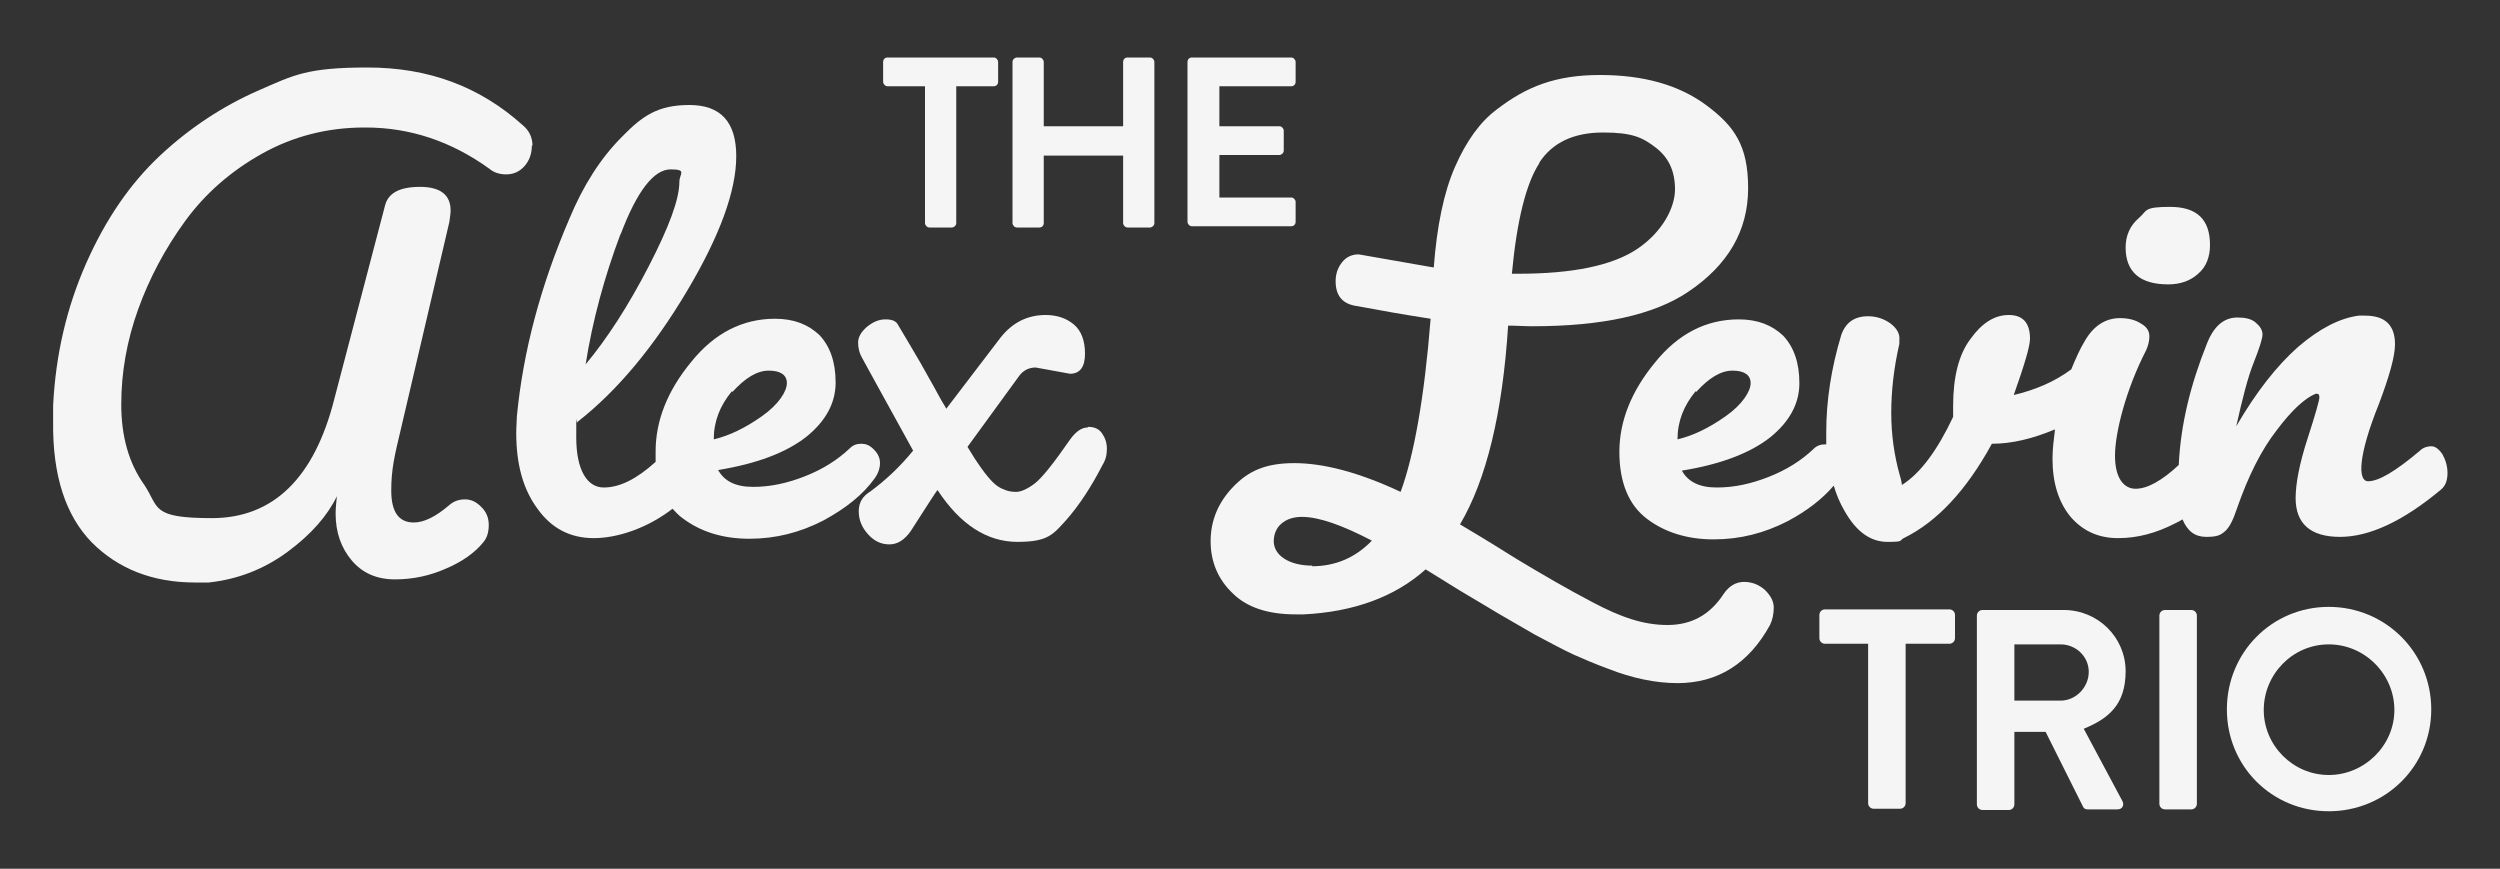 <?xml version="1.0" encoding="UTF-8"?>
<svg id="Layer_1" xmlns="http://www.w3.org/2000/svg" version="1.1" viewBox="0 0 400 139">
  <rect x="0" y="0" width="400" height="139" fill="#333333" stroke="none"/>
  <!-- Generator: Adobe Illustrator 29.6.1, SVG Export Plug-In . SVG Version: 2.1.1 Build 9)  -->
  <g>
    <rect x="492.2" y="-83.4" width="386.4" height="386.4" fill="none" stroke="#ffd338" stroke-miterlimit="10" stroke-width="1.7"/>
    <g>
      <path d="M1013,100.1h-5.5c-.4,0-.6-.3-.6-.6v-1.9c0-.3.3-.6.6-.6h14.6c.4,0,.6.3.6.6v1.9c0,.3-.3.6-.6.6h-5.5v20c0,.3-.3.6-.6.6h-2.2c-.3,0-.6-.3-.6-.6v-20h-.2Z" fill="#ffd338"/>
      <path d="M1025.7,97.5c0-.3.3-.6.6-.6h2.2c.4,0,.6.3.6.6v9.5h12.4v-9.5c0-.3.3-.6.6-.6h2.2c.3,0,.6.3.6.6v22.5c0,.3-.3.6-.6.6h-2.2c-.4,0-.6-.3-.6-.6v-9.8h-12.4v9.8c0,.3-.3.6-.6.6h-2.2c-.3,0-.6-.3-.6-.6v-22.5Z" fill="#ffd338"/>
      <path d="M1051.1,97.5c0-.3.3-.6.6-.6h13.6c.4,0,.6.3.6.6v1.9c0,.3-.3.6-.6.6h-10.7v6.9h9.1c.3,0,.6.3.6.6v1.9c0,.4-.3.6-.6.6h-9.1v7.3h10.7c.4,0,.6.3.6.6v1.9c0,.3-.3.6-.6.6h-13.6c-.4,0-.6-.3-.6-.6v-22.5.2Z" fill="#ffd338"/>
      <path d="M1074.1,119.8l10.4-22.9c0-.2.4-.4.6-.4h.3c.2,0,.5.2.6.4l10.4,22.9c.2.4,0,.9-.6.9h-2.1c-.4,0-.6-.2-.8-.5l-2.1-4.7h-11.1c-.7,1.6-1.4,3.1-2.1,4.7,0,.2-.4.5-.8.5h-2.1c-.5,0-.8-.4-.6-.9h0ZM1089.5,112.6l-4.2-9.3h-.2l-4.1,9.3h8.5Z" fill="#ffd338"/>
      <path d="M1099.1,97.5c0-.3.3-.6.6-.6h2.2c.3,0,.6.3.6.6v20h9.2c.4,0,.6.3.6.6v1.9c0,.3-.3.6-.6.6h-12.1c-.4,0-.6-.3-.6-.6v-22.5h0Z" fill="#ffd338"/>
      <path d="M1115.4,97.5c0-.3.3-.6.6-.6h13.6c.4,0,.6.3.6.6v1.9c0,.3-.3.6-.6.6h-10.7v6.9h9.1c.3,0,.6.3.6.6v1.9c0,.4-.3.6-.6.6h-9.1v7.3h10.7c.4,0,.6.3.6.6v1.9c0,.3-.3.6-.6.6h-13.6c-.4,0-.6-.3-.6-.6v-22.5.2Z" fill="#ffd338"/>
      <path d="M1139.6,108.5l-6.7-10.6c-.3-.4,0-1,.6-1h2.9c.2,0,.5.1.6.3l4.8,8.1h0l4.9-8.1c0-.1.3-.3.5-.3h2.9c.6,0,.8.5.6,1l-6.7,10.6,7,11.3c.3.5,0,1-.6,1h-2.6c-.3,0-.5-.2-.6-.3l-5.3-8.7h0l-5.3,8.7c0,.1-.3.3-.6.3h-2.6c-.6,0-.9-.5-.6-1l7-11.3h-.2Z" fill="#ffd338"/>
      <path d="M1161.5,97.5c0-.3.3-.6.6-.6h2.2c.3,0,.6.3.6.6v20h9.2c.4,0,.6.3.6.6v1.9c0,.3-.3.6-.6.6h-12.1c-.4,0-.6-.3-.6-.6v-22.5h0Z" fill="#ffd338"/>
      <path d="M1177.8,97.5c0-.3.3-.6.6-.6h13.6c.4,0,.6.3.6.6v1.9c0,.3-.3.6-.6.6h-10.7v6.9h9.1c.3,0,.6.3.6.6v1.9c0,.4-.3.6-.6.6h-9.1v7.3h10.7c.4,0,.6.3.6.6v1.9c0,.3-.3.6-.6.6h-13.6c-.4,0-.6-.3-.6-.6v-22.5.2Z" fill="#ffd338"/>
      <path d="M1194,97.8c-.2-.4,0-.9.6-.9h2.4c.3,0,.5.2.6.4l7.5,16.8h.2l7.5-16.8c0-.2.3-.4.6-.4h2.4c.5,0,.8.4.6.9l-10.4,22.9c0,.2-.3.4-.6.4h-.3c-.2,0-.5-.2-.6-.4l-10.4-22.9h0Z" fill="#ffd338"/>
      <path d="M1219,97.5c0-.3.3-.6.6-.6h2.2c.3,0,.6.3.6.6v22.5c0,.3-.3.6-.6.6h-2.2c-.3,0-.6-.3-.6-.6v-22.5Z" fill="#ffd338"/>
      <path d="M1228.5,97.1c0-.3.3-.6.6-.6h.8l14.8,17.1h0v-16.1c0-.3.3-.6.6-.6h2.2c.3,0,.6.3.6.6v22.9c0,.3-.3.6-.6.6h-.9l-14.8-17.5h0v16.6c0,.3-.3.6-.6.6h-2.1c-.3,0-.6-.3-.6-.6v-22.9h0Z" fill="#ffd338"/>
      <path d="M1264.2,100.1h-5.5c-.4,0-.6-.3-.6-.6v-1.9c0-.3.3-.6.6-.6h14.6c.4,0,.6.3.6.6v1.9c0,.3-.3.6-.6.6h-5.5v20c0,.3-.3.6-.6.6h-2.2c-.3,0-.6-.3-.6-.6v-20h-.2Z" fill="#ffd338"/>
      <path d="M1276.9,97.5c0-.3.3-.6.6-.6h9.2c4.1,0,7.4,3.2,7.4,7.3s-2.1,5.7-5,6.9l4.7,8.6c.2.4,0,1-.6,1h-2.7c-.3,0-.5-.2-.5-.3l-4.5-9h-5.1v8.7c0,.3-.3.6-.6.6h-2.2c-.4,0-.6-.3-.6-.6v-22.5h-.1ZM1286.6,108.4c2.2,0,4.1-1.9,4.1-4.2s-1.9-4-4.1-4h-6.1v8.3h6.1Z" fill="#ffd338"/>
      <path d="M1298.9,97.5c0-.3.3-.6.6-.6h2.2c.3,0,.6.3.6.6v22.5c0,.3-.3.6-.6.6h-2.2c-.3,0-.6-.3-.6-.6v-22.5Z" fill="#ffd338"/>
      <path d="M1318.8,96.5c6.8,0,12.2,5.5,12.2,12.3s-5.4,12.2-12.2,12.2-12.2-5.4-12.2-12.2,5.4-12.3,12.2-12.3ZM1318.8,117.6c4.9,0,8.8-3.9,8.8-8.8s-4-8.9-8.8-8.9-8.8,4-8.8,8.9,4,8.8,8.8,8.8Z" fill="#ffd338"/>
    </g>
    <g>
      <path d="M1159.9,41.9v6h-2.1v.3c-.3.4-.6,1-.8,1.5-1.6,5.7-.8,10.8,2.2,14.8l.5,6.1c0,1.2-.9,2.3-2.1,2.3s-1.9-.8-2.1-1.8l-3.5-23.3h-52.7l-3.5,23.3c-.2,1-1,1.8-2.1,1.8s-2.2-1.1-2.1-2.3l1.9-22.8h-2.1v-6h68.5,0Z" fill="#ffd338"/>
      <path d="M1135.4,51.9h-19.4c-2.5,0-4.6,2-4.6,4.6s2,4.6,4.6,4.6h19.4c2.5,0,4.6-2,4.6-4.6s-2-4.6-4.6-4.6Z" fill="#ffd338"/>
      <path d="M1156.2,23.5l-7.9-19.5,1.2-.5-1.8-4.6-55,21.9,1.2,3v15.2h3.6v-8.1h56.3c.4-2.2,1.5-4.4,3.4-6.4,0,0,.2-.2.3-.3v-.7h-1.3ZM1144.2,23.5v-4.6h-20v4.6h-24.8l46.3-18.5,7.5,18.5h-9ZM1153.9,39h1.8c-.9-1.4-1.5-2.8-1.8-4.2v4.2Z" fill="#ffd338"/>
      <path d="M1101.9,33.8h6.4v5.2h-6.4v-5.2Z" fill="#ffd338"/>
      <path d="M1112.2,33.8h6.4v5.2h-6.4v-5.2Z" fill="#ffd338"/>
      <path d="M1122.5,33.8h6.4v5.2h-6.4v-5.2Z" fill="#ffd338"/>
      <path d="M1132.8,33.8h6.4v5.2h-6.4v-5.2Z" fill="#ffd338"/>
      <path d="M1143.1,33.8h6.4v5.2h-6.4v-5.2Z" fill="#ffd338"/>
      <path d="M1115.9,63.9h4.3v7.9h-4.3v-7.9Z" fill="#ffd338"/>
      <path d="M1131.1,63.9h4.3v7.9h-4.3v-7.9Z" fill="#ffd338"/>
    </g>
    <g>
      <path d="M1212.6,18.3h-19c-.9,0-1.7.8-1.7,1.7s.8,1.7,1.7,1.7v6.9h1.7c2.3,0,4.3,1.6,4.9,3.7,3.5-2.7,7.7-4.5,12.3-5.2v-5.4c.9,0,1.7-.8,1.7-1.7s-.8-1.7-1.7-1.7h0Z" fill="#ffd338"/>
      <path d="M1231.8,32.4c.6-2.1,2.6-3.7,4.9-3.7h1.7v-6.9c.9,0,1.7-.8,1.7-1.7s-.8-1.7-1.7-1.7h-19c-.9,0-1.7.8-1.7,1.7s.8,1.7,1.7,1.7v5.4c4.6.6,8.8,2.5,12.3,5.2h0Z" fill="#ffd338"/>
      <path d="M1240.1,43.6v-11.5h-3.4c-.9,0-1.7.8-1.7,1.7s.8,1.7,1.7,1.7v1.7c1.4,1.9,2.6,4,3.4,6.3h0Z" fill="#ffd338"/>
      <path d="M1257.4,13.2c0-1.7-4.5-3.2-10.3-3.4h0v-1.7c0-1-.8-1.7-1.7-1.7s-1.7.8-1.7,1.7v1.7h0c-5.8.2-10.3,1.7-10.3,3.4s4.5,3.2,10.3,3.4v45.9l-6.4,6.4c-.7.7-.7,1.8,0,2.4s1.8.7,2.4,0l4-4v2.7c0,1,.8,1.7,1.7,1.7s1.7-.8,1.7-1.7v-2.7l4,4c.3.3.8.5,1.2.5s.9-.2,1.2-.5c.7-.7.7-1.8,0-2.4l-6.4-6.4V16.6c5.8-.2,10.3-1.7,10.3-3.4Z" fill="#ffd338"/>
      <path d="M1216,30.4c-8.5,0-15.9,4.7-19.7,11.7,4.8,6.1,5.2,13.1,1.2,19.3-.4.6-.9,1.3-1.4,1.9,3.8,7.1,11.2,11.9,19.8,11.9,12.4,0,22.4-10.1,22.4-22.4s-10-22.4-22.4-22.4h.1ZM1223.8,64.9c-2.4,0-4.3-1.9-4.3-4.3s1.9-4.3,4.3-4.3,4.3,1.9,4.3,4.3-1.9,4.3-4.3,4.3Z" fill="#ffd338"/>
    </g>
    <path d="M1158.2,48h1.7v-1c-.7.2-1.2.5-1.7,1ZM1153.9,34.8v-3.9h0c-.2,1.3-.2,2.6,0,3.9Z" fill="#fff"/>
    <g id="Page-1">
      <g id="craziness_filled">
        <path id="cello_x2C_-string_x2C_-music_x2C_-instrument_x2C_-classical_x2C_-orchestra" d="M1179.6,70.1c-5.2.6-10.8-.5-14.8-3.1s-7.8-9.4-5.7-16.6c.3-.9,1.1-1.5,2-1.5,3.7,0,4.7-1.2,3.9-4.8-.8-3.8-2.2-4.9-4.8-4.4-.8.2-1.6-.1-2.1-.7-3.5-4.4-3-9.1.6-13,2.4-2.6,6.2-4.7,10.2-5.9l2.3,10.6c.2,1.1,1.3,1.8,2.5,1.6,1.1-.2,1.8-1.3,1.6-2.5l-2.3-10.6c10.6-1.7,18.4,2.1,17.7,12.4,0,.9-.7,1.7-1.6,1.9-2.6.6-3.4,2.2-2.6,6,.8,3.5,2.2,4.2,5.6,2.7.8-.4,1.8-.1,2.4.6,4.8,5.7,5.1,12,1.6,17.5-2.6,4.1-7.3,7.3-12.3,8.9l-2.3-10.6c-.2-1.1-1.3-1.8-2.5-1.6-1.1.2-1.8,1.3-1.6,2.5l2.3,10.6h-.1ZM1168.2,42.3l.7,8.6c-.9.4-1.5,1.4-1.2,2.4.2,1.1,1.3,1.8,2.5,1.6,1.9-.4,3.1-2.1,3-4l-.7-8.6c.9-.4,1.5-1.4,1.2-2.4-.2-1.1-1.3-1.8-2.5-1.6-1.9.4-3.1,2.1-3,4ZM1176.7,39.3c.2,1,1.1,1.7,2.1,1.6l2.8,8.1c.6,1.8,2.5,2.8,4.3,2.4,1.1-.2,1.8-1.3,1.6-2.5-.2-1-1.1-1.7-2.1-1.6l-2.8-8.1c-.6-1.8-2.5-2.8-4.3-2.4-1.1.2-1.8,1.3-1.6,2.5ZM1172.9,19.2c-.7,0-1.4.2-2.1.4-.7,0-1.3.3-2,.5l-2.5-11.9-5.2,1.1c-1.1.2-2.2-.5-2.5-1.6-.2-1.1.5-2.2,1.6-2.5l5.2-1.1-.7-3.1-5.2,1.1c-1.1.2-2.2-.5-2.5-1.6-.2-1.1.5-2.2,1.6-2.5l5.2-1.1-.7-3.4c-.6,0-1.2-.4-1.8-.7-2.4-1.6-3.1-4.8-1.5-7.2,1.6-2.4,4.8-3.1,7.2-1.5s3.1,4.8,1.5,7.2-.8,1-1.3,1.4l.7,3.4,5.2-1.1c1.1-.2,2.2.5,2.5,1.6.2,1.1-.5,2.2-1.6,2.5l-5.2,1.1.7,3.1,5.2-1.1c1.1-.2,2.2.5,2.5,1.6.2,1.1-.5,2.2-1.6,2.5l-5.2,1.1,2.5,11.8h0ZM1179.6,70.1c.7,0,1.4-.2,2.1-.3s1.4-.3,2-.5l1.4,6.7c.2,1.1-.5,2.2-1.6,2.5-1.1.2-2.2-.5-2.5-1.6l-1.4-6.7h0Z" fill="#ffd338"/>
      </g>
    </g>
    <g>
      <g>
        <path d="M553,4.6h13.4l38.4,97.3h-16.2l-10.3-26.4h-37.5l-10.1,26.4h-16.3s38.6-97.3,38.6-97.3ZM575.4,64.1l-15.6-41.8-16.2,41.8h31.8Z" fill="#ffd338"/>
        <path d="M616.9,101.9V4.6h15.3v83.7h52.2v13.6h-67.6.1Z" fill="#ffd338"/>
        <path d="M763.6,88.3v13.6h-66.7V4.6h65.5v13.6h-50.2v27.7h43.4v12.7h-43.4v29.7h51.4Z" fill="#ffd338"/>
        <path d="M785.6,4.6l27,38.4,27-38.4h16.9l-35.6,49.3,34.5,48h-16.9l-25.9-37-25.9,37h-17l34.7-48-35.8-49.3h17,0Z" fill="#ffd338"/>
        <path d="M517.5,211.3v-86.1h16.7v71.4h43.9v14.7h-60.6Z" fill="#ffd338"/>
        <path d="M648.1,196.6v14.7h-59.8v-86.1h58.7v14.7h-41.9v20.7h36.2v13.6h-36.2v22.4h43Z" fill="#ffd338"/>
        <path d="M670,125.2l23.3,65.1,23-65.1h17.6l-33.6,86.1h-14.1l-33.8-86.1h17.6,0Z" fill="#ffd338"/>
        <path d="M743.1,211.3v-86.1h16.7v86.1h-16.7Z" fill="#ffd338"/>
        <path d="M794.5,156.1v55.2h-16.7v-86.1h13l44.8,56.5v-56.4h16.7v85.9h-13.6l-44.2-55.2h0Z" fill="#ffd338"/>
      </g>
      <g>
        <path d="M661.9-52.4h-14.3V-15.4h-6.8v-37h-14.4v-6h35.5s0,6,0,6Z" fill="#ffd338"/>
        <path d="M703-58.4V-15.4h-6.8v-19h-21.7V-15.4h-6.8v-43h6.8v18h21.7v-18h6.8Z" fill="#ffd338"/>
        <path d="M742.2-21.4v6h-29.5v-43h29v6h-22.2v12.2h19.2v5.6h-19.2v13.2s22.7,0,22.7,0Z" fill="#ffd338"/>
      </g>
      <g>
        <path d="M651.6,240.7h-14.3v37h-6.8v-37h-14.4v-6h35.5v6Z" fill="#ffd338"/>
        <path d="M657.4,277.7v-43h18.7c1.9,0,3.7.4,5.4,1.2,1.6.8,3,1.9,4.2,3.2,1.2,1.3,2.1,2.8,2.8,4.5s1,3.4,1,5.1-.2,2.8-.6,4.2c-.4,1.3-1,2.6-1.7,3.7s-1.6,2.1-2.7,2.9c-1.1.8-2.2,1.4-3.5,1.8l10.1,16.4h-7.7l-9.3-15h-9.9v15h-6.8ZM664.2,256.8h11.9c1,0,1.8-.2,2.6-.6s1.5-1,2-1.8c.6-.7,1-1.6,1.3-2.6s.5-2,.5-3.1-.2-2.1-.6-3.1c-.4-1-.9-1.8-1.5-2.5s-1.4-1.3-2.2-1.7c-.8-.4-1.7-.6-2.6-.6h-11.5v16.1h.1Z" fill="#ffd338"/>
        <path d="M697.4,277.7v-43h6.8v43h-6.8Z" fill="#ffd338"/>
        <path d="M731.8,278c-3.1,0-5.9-.6-8.4-1.8-2.5-1.2-4.7-2.9-6.5-4.9s-3.2-4.4-4.2-7-1.5-5.3-1.5-8.1.5-5.6,1.6-8.2c1-2.6,2.5-4.9,4.3-7,1.8-2,4-3.6,6.5-4.8,2.5-1.2,5.3-1.8,8.3-1.8s5.9.6,8.4,1.9c2.5,1.3,4.7,2.9,6.5,5,1.8,2.1,3.2,4.4,4.2,7s1.5,5.3,1.5,8-.5,5.6-1.5,8.2-2.5,4.9-4.3,6.9c-1.9,2-4.1,3.6-6.6,4.8-2.5,1.2-5.3,1.8-8.2,1.8h-.1ZM718.1,256.2c0,2,.3,4,1,5.9.6,1.9,1.6,3.6,2.8,5,1.2,1.5,2.6,2.6,4.3,3.5s3.6,1.3,5.7,1.3,4.1-.5,5.8-1.4,3.1-2.1,4.3-3.6c1.2-1.5,2.1-3.2,2.7-5,.6-1.9.9-3.8.9-5.7s-.3-4-1-5.9c-.6-1.9-1.6-3.5-2.8-5-1.2-1.4-2.6-2.6-4.3-3.5s-3.5-1.3-5.6-1.3-4.1.5-5.8,1.4-3.1,2.1-4.3,3.5c-1.2,1.5-2.1,3.1-2.7,5-.6,1.9-.9,3.8-.9,5.7h-.1Z" fill="#ffd338"/>
      </g>
    </g>
  </g>
  <g>
    <g>
      <path d="M299,103h-7c-.5,0-.9-.4-.9-.9v-3.7c0-.5.4-.9.9-.9h19.9c.5,0,.9.4.9.9v3.7c0,.5-.4.9-.9.9h-7v25.5c0,.5-.4.9-.9.9h-4.2c-.5,0-.9-.4-.9-.9v-25.5Z" fill="#f5f5f5"/>
      <path d="M316.3,98.5c0-.5.4-.9.9-.9h13c5.5,0,9.9,4.4,9.9,9.8s-2.8,7.6-6.7,9.2l6.2,11.6c.3.6,0,1.3-.8,1.3h-4.8c-.4,0-.6-.2-.7-.4l-6-12h-5v11.6c0,.5-.4.9-.9.9h-4.2c-.5,0-.9-.4-.9-.9v-30.1ZM329.7,112.1c2.4,0,4.5-2.1,4.5-4.6s-2.1-4.4-4.5-4.4h-7.4v9h7.4Z" fill="#f5f5f5"/>
      <path d="M345.5,98.5c0-.5.4-.9.9-.9h4.2c.5,0,.9.4.9.9v30.1c0,.5-.4.9-.9.9h-4.2c-.5,0-.9-.4-.9-.9v-30.1Z" fill="#f5f5f5"/>
      <path d="M372.6,97.1c9.1,0,16.4,7.3,16.4,16.4s-7.3,16.3-16.4,16.3-16.3-7.2-16.3-16.3,7.2-16.4,16.3-16.4ZM372.6,124c5.7,0,10.5-4.7,10.5-10.4s-4.7-10.5-10.5-10.5-10.4,4.8-10.4,10.5,4.7,10.4,10.4,10.4Z" fill="#f5f5f5"/>
    </g>
    <g>
      <path d="M148,13.8h-6c-.4,0-.7-.4-.7-.7v-3.2c0-.4.3-.7.7-.7h17c.4,0,.7.4.7.7v3.2c0,.4-.3.7-.7.7h-6v21.9c0,.4-.4.7-.7.7h-3.6c-.4,0-.7-.4-.7-.7V13.8Z" fill="#f5f5f5"/>
      <path d="M162,9.9c0-.4.4-.7.7-.7h3.6c.4,0,.7.4.7.7v10.3h12.7v-10.3c0-.4.3-.7.7-.7h3.6c.4,0,.7.4.7.7v25.8c0,.4-.4.7-.7.7h-3.6c-.4,0-.7-.4-.7-.7v-10.8h-12.7v10.8c0,.4-.3.7-.7.7h-3.6c-.4,0-.7-.4-.7-.7V9.9Z" fill="#f5f5f5"/>
      <path d="M190,9.9c0-.4.3-.7.7-.7h15.9c.4,0,.7.4.7.7v3.2c0,.4-.3.7-.7.7h-11.5v6.4h9.6c.4,0,.7.4.7.7v3.2c0,.4-.4.7-.7.7h-9.6v6.8h11.5c.4,0,.7.4.7.7v3.2c0,.4-.3.7-.7.7h-15.9c-.4,0-.7-.4-.7-.7V9.9Z" fill="#f5f5f5"/>
    </g>
    <g>
      <path d="M85.2,23.4c0-1.4-.5-2.5-1.6-3.4-6.9-6.2-15.1-9.2-24.8-9.2s-11.8,1.2-17.5,3.7c-5.7,2.5-11,6-15.7,10.4-4.8,4.5-8.7,10.2-11.8,17.2-3.1,7-4.9,14.6-5.3,22.8v2.6c-.1,8.6,2,15,6.2,19.3,4.2,4.2,9.7,6.4,16.5,6.4h2.2c4.6-.5,8.8-2.1,12.6-4.9s6.4-5.8,7.9-8.9c-.1,1-.2,1.9-.2,2.8,0,3,.9,5.5,2.6,7.5,1.7,2,4,3,6.9,3s5.6-.6,8.1-1.7c2.6-1.1,4.6-2.5,6-4.2.6-.7.9-1.6.9-2.8s-.4-2.1-1.2-2.9c-.8-.8-1.6-1.2-2.6-1.2s-1.8.3-2.5.9c-2.2,1.9-4.1,2.8-5.7,2.8-2.4,0-3.6-1.7-3.6-5.1s.5-5.5,1.6-10.1l7.7-32.9c.1-.8.2-1.4.2-1.8,0-2.5-1.6-3.8-4.9-3.8s-5.1,1-5.6,3l-8.1,30.9c-3.2,12.7-9.8,19.1-19.6,19.1s-8.4-1.7-10.8-5.3c-2.5-3.5-3.7-7.8-3.7-12.9s.9-10.2,2.7-15.2c1.8-5,4.3-9.7,7.5-14.1,3.2-4.4,7.3-8,12.3-10.8,5-2.8,10.5-4.2,16.4-4.2h.2c7.1,0,13.7,2.2,19.8,6.6.7.6,1.6.9,2.7.9s2.1-.4,2.9-1.3c.8-.9,1.2-2,1.2-3.4Z" fill="#f5f5f5"/>
      <path d="M139.9,76.6c.6-.8.9-1.7.9-2.5s-.3-1.5-1-2.2-1.3-.9-2-.9-1.3.2-1.8.7c-2,1.9-4.4,3.4-7.2,4.5-2.8,1.1-5.5,1.7-8.3,1.7s-4.6-.9-5.6-2.7c6.2-1,10.9-2.8,14.1-5.3,3.1-2.5,4.7-5.4,4.7-8.7s-.9-5.8-2.6-7.6c-1.8-1.7-4.1-2.6-7.1-2.6-5.2,0-9.7,2.3-13.4,6.9-3.8,4.6-5.7,9.4-5.7,14.3s0,1.1,0,1.7c-3,2.7-5.7,4.1-8.3,4.1s-4.4-2.7-4.4-8,0-1.7.2-2.5c6.4-5,12.2-12,17.5-20.9,5.3-8.9,7.9-16.1,7.9-21.6s-2.5-8.2-7.5-8.2-7.5,1.7-10.8,5.1c-3.4,3.4-6.2,7.8-8.4,13.1-4.6,10.7-7.4,21.2-8.4,31.6,0,.6-.1,1.5-.1,2.7,0,5,1.1,9,3.4,12.1,2.2,3.1,5.2,4.7,9,4.7s8.6-1.6,12.6-4.7c.5.5,1,1.1,1.6,1.5,2.9,2.2,6.5,3.3,10.7,3.3s8.1-1,11.8-2.9c3.7-2,6.4-4.2,8.2-6.7ZM99.3,37.5c2.6-6.9,5.3-10.4,8-10.4s1.4.7,1.4,2c0,2.8-1.7,7.3-4.9,13.5-3.2,6.2-6.6,11.5-10.1,15.7,1.1-7,3-14,5.6-20.9ZM117.2,62.7c2-2.2,3.9-3.4,5.8-3.4s2.9.7,2.9,2-1.3,3.4-4,5.3c-2.7,1.9-5.2,3.1-7.7,3.7,0-2.9,1-5.4,2.9-7.7Z" fill="#f5f5f5"/>
      <path d="M174,68.4c-.9,0-1.8.6-2.7,1.8-2.7,3.9-4.6,6.3-5.8,7.2-1.2.9-2.2,1.3-2.9,1.3s-1.4-.1-2-.4c-.6-.2-1.2-.6-1.8-1.2-1-1-2.4-2.9-4-5.6l8.3-11.4c.6-.8,1.5-1.3,2.6-1.3l5.5,1c1.6,0,2.4-1.1,2.4-3.2s-.6-3.7-1.8-4.7c-1.2-1-2.7-1.5-4.5-1.5-2.9,0-5.3,1.2-7.2,3.6l-8.7,11.4c0-.1-.5-.8-1.2-2.1-.7-1.3-1.2-2.2-1.5-2.7s-.7-1.3-1.4-2.5c-1.1-1.9-2.3-3.9-3.6-6.1-.3-.6-.9-.9-2-.9s-2,.4-3,1.2c-.9.8-1.4,1.6-1.4,2.5s.2,1.7.6,2.4c.4.7,3.1,5.7,8.2,14.9-2.2,2.7-4.5,4.8-6.8,6.5-1.3.8-1.9,1.8-1.9,3.2s.5,2.6,1.5,3.7c1,1.1,2.1,1.6,3.4,1.6s2.4-.7,3.4-2.1c2.7-4.2,4.1-6.4,4.3-6.6,3.6,5.5,7.9,8.3,12.8,8.3s5.7-1.2,7.8-3.5c2.1-2.4,4-5.3,5.8-8.8.5-.8.7-1.6.7-2.6s-.3-1.8-.8-2.5c-.5-.7-1.2-1-2.2-1Z" fill="#f5f5f5"/>
      <path d="M279.1,93.1c-1.3,0-2.4.6-3.3,1.9-2.2,3.4-5.2,5-9,5s-7.4-1.2-12.1-3.7c-3.8-2-7.8-4.3-12.1-6.9-4.3-2.7-7.3-4.5-9-5.5,4.2-7.1,6.8-17.7,7.7-31.8,1.3,0,2.6.1,3.9.1,11.1,0,19.4-1.8,24.9-5.5,6.4-4.3,9.6-9.8,9.6-16.6s-2.2-9.9-6.6-13.2c-4.4-3.3-10.1-4.9-17.1-4.9s-11.7,1.8-16.5,5.5c-2.7,2-4.9,5.1-6.7,9.2-1.8,4.1-2.9,9.5-3.4,16.1l-12-2.1c-1.1,0-2,.4-2.7,1.3-.7.9-1,1.9-1,3,0,2.2,1,3.5,3,3.9,4.3.8,8.3,1.5,12.2,2.1-1,12.7-2.7,22-4.8,27.7-6.6-3.1-12.3-4.6-17-4.6s-7.4,1.3-9.8,3.8-3.6,5.4-3.6,8.7,1.2,6.1,3.5,8.3c2.3,2.3,5.7,3.4,10.1,3.4h1.3c8-.4,14.6-2.8,19.5-7.2.8.5,2.6,1.6,5.5,3.4,2.9,1.7,5,3,6.2,3.7,1.2.7,3.1,1.8,5.7,3.3,2.6,1.4,4.7,2.5,6.2,3.2,1.6.7,3.4,1.5,5.6,2.3,3.8,1.5,7.6,2.3,11.1,2.3,6.4,0,11.4-3.1,14.8-9.3.4-.8.6-1.8.6-2.8s-.5-1.9-1.4-2.8c-.9-.8-2-1.3-3.4-1.3ZM246.3,26c2.1-3.2,5.5-4.8,10.2-4.8s6.3.8,8.4,2.4,3.1,3.8,3.1,6.7-2,6.8-6,9.5c-4,2.7-10.4,4-19.1,4h-1c.8-8.6,2.3-14.5,4.4-17.7ZM210,90.5c-1.9,0-3.4-.4-4.5-1.1-1.1-.7-1.7-1.7-1.7-2.8s.4-2.1,1.2-2.8c.8-.7,1.9-1.1,3.3-1.1,2.7,0,6.4,1.3,11.2,3.8-2.6,2.7-5.8,4.1-9.6,4.1Z" fill="#f5f5f5"/>
      <path d="M346.9,45.5c2,0,3.6-.6,4.8-1.7,1.3-1.1,1.9-2.7,1.9-4.6,0-4.1-2.1-6.1-6.4-6.1s-3.6.6-5,1.8c-1.4,1.2-2.1,2.8-2.1,4.7,0,3.9,2.3,5.9,6.8,5.9Z" fill="#f5f5f5"/>
      <path d="M390.8,72.7c-.6-.9-1.2-1.3-1.8-1.3s-1.3.2-1.8.7c-3.9,3.3-6.6,4.9-8.3,4.9s-1.6-4.1,1.7-12.3c1.7-4.5,2.6-7.7,2.6-9.6,0-3.1-1.6-4.6-4.8-4.6h-1c-3,.4-6.2,2-9.7,5-3.4,3-6.7,7.2-9.9,12.7,1-4.5,1.9-8,2.8-10.2.9-2.3,1.4-3.8,1.4-4.5s-.4-1.3-1.1-1.9c-.7-.6-1.7-.8-2.9-.8-2.2,0-3.8,1.4-4.9,4.2-2.6,6.5-4.2,12.9-4.5,19.4-2.7,2.5-5,3.8-6.9,3.8s-3.3-1.7-3.3-5.3,1.7-10.5,5-16.9c.3-.7.5-1.4.5-2.2s-.4-1.5-1.3-2c-.9-.6-2-.9-3.4-.9-2.3,0-4.2,1.2-5.6,3.6-.8,1.3-1.5,2.9-2.2,4.6-2.7,2-5.8,3.3-9.2,4.1,1.7-4.8,2.6-7.8,2.6-9,0-2.5-1.1-3.8-3.4-3.8s-4.3,1.3-6.1,3.8c-1.9,2.5-2.8,6.1-2.8,10.8v1.7c-2.5,5.3-5.2,9-8.2,10.9,0-.2-.1-.8-.4-1.8-.8-2.9-1.3-6.2-1.3-9.7s.4-7.2,1.3-11.1v-.6c.1-1-.4-1.9-1.5-2.7-1-.7-2.2-1.1-3.5-1.1-2.2,0-3.6,1-4.3,3-1.6,5.3-2.4,10.5-2.4,15.5s0,1.3,0,2c0,0-.1,0-.2,0-.7,0-1.3.2-1.8.7-2,1.9-4.4,3.4-7.2,4.5-2.8,1.1-5.5,1.7-8.3,1.7s-4.6-.9-5.6-2.7c6.2-1,10.9-2.8,14.1-5.3,3.1-2.5,4.7-5.4,4.7-8.7s-.9-5.8-2.6-7.6c-1.8-1.7-4.1-2.6-7.1-2.6-5.2,0-9.7,2.3-13.4,6.9-3.8,4.6-5.7,9.4-5.7,14.3s1.5,8.5,4.4,10.7c2.9,2.2,6.5,3.3,10.7,3.3s8.1-1,11.8-2.9c3.2-1.7,5.6-3.6,7.4-5.7.4,1.4,1,2.8,1.7,4,1.9,3.4,4.2,5,6.9,5s1.8-.2,2.6-.6c5.3-2.6,10-7.6,14.1-15.1,3.2,0,6.5-.8,10.1-2.3-.2,1.6-.4,3.2-.4,4.7,0,3.9,1,7,2.9,9.3,2,2.3,4.5,3.4,7.6,3.4s6.1-.8,9.2-2.4c.4-.2.8-.4,1.1-.6.8,1.9,2,2.8,3.8,2.8s2.3-.3,3-.9c.7-.6,1.3-1.8,1.9-3.6,1.8-5.2,3.9-9.4,6.4-12.6,2.4-3.2,4.5-5.1,6.2-5.8h.2c.3,0,.4.2.4.6s-.6,2.6-1.9,6.6c-1.3,4-1.9,7.2-1.9,9.5,0,4.1,2.4,6.2,7.1,6.2s10.1-2.5,16.2-7.6c.7-.6,1-1.5,1-2.6s-.3-2.1-.8-3ZM271.4,62.7c2-2.2,3.9-3.4,5.8-3.4s2.9.7,2.9,2-1.3,3.4-4,5.3c-2.7,1.9-5.2,3.1-7.7,3.7,0-2.9,1-5.4,2.9-7.7Z" fill="#f5f5f5"/>
    </g>
  </g>
</svg>